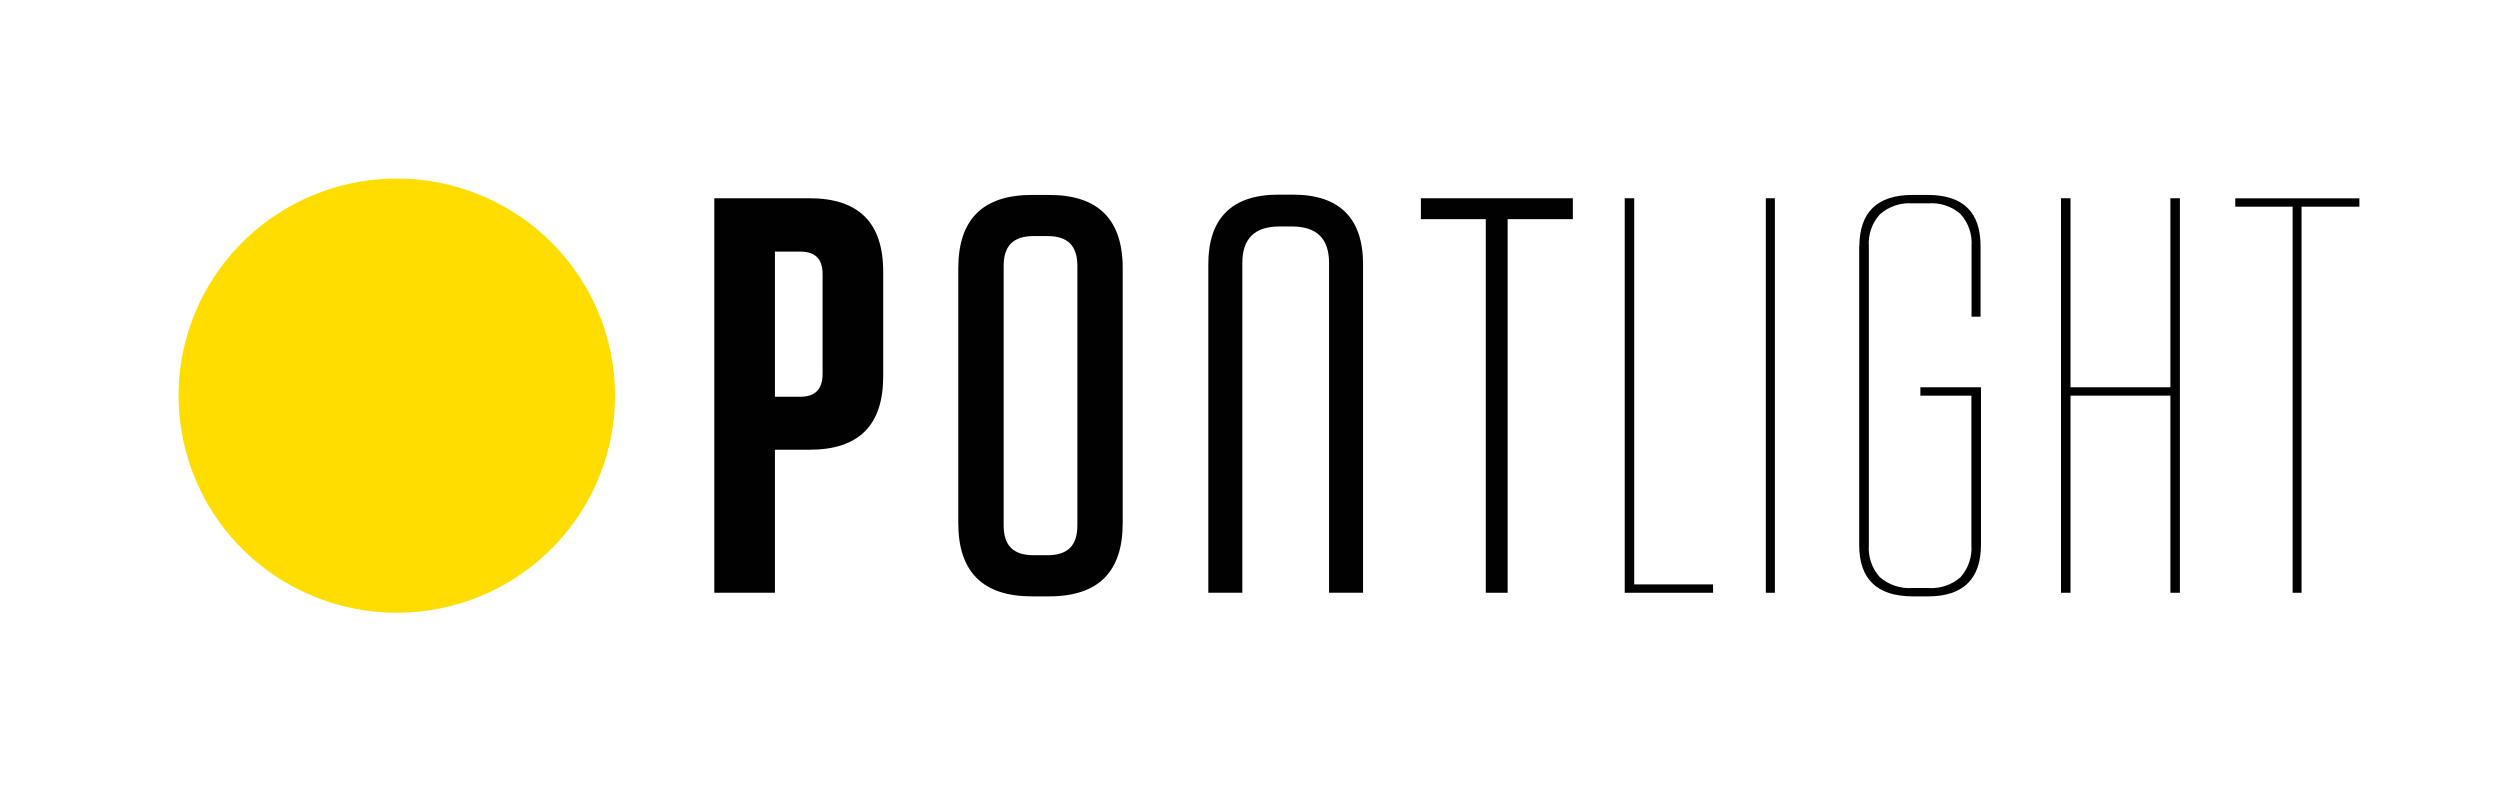 <svg width="133" height="43" viewBox="0 0 133 43" fill="none" xmlns="http://www.w3.org/2000/svg">
<g clip-path="url(#clip0_1000_581)">
<path d="M41.226 31.535H38.001V10.547H43.065C45.672 10.547 46.986 11.836 46.986 14.448V20.03C46.986 22.623 45.691 23.926 43.065 23.926H41.226V31.535ZM42.555 13.385H41.226V21.108H42.555C43.367 21.108 43.762 20.719 43.762 19.878V14.6C43.762 13.755 43.367 13.385 42.555 13.385Z" fill="#010101"/>
<path d="M55.807 31.727H54.903C52.296 31.727 50.981 30.438 50.981 27.827V14.27C50.981 11.677 52.281 10.37 54.903 10.37H55.807C58.414 10.37 59.728 11.659 59.728 14.27V27.831C59.728 30.423 58.433 31.727 55.807 31.727ZM55.718 12.559H54.996C53.908 12.559 53.394 13.07 53.394 14.148V27.949C53.394 29.027 53.908 29.538 54.996 29.538H55.718C56.805 29.538 57.316 29.027 57.316 27.949V14.148C57.316 13.07 56.805 12.559 55.718 12.559Z" fill="#010101"/>
<path d="M64.282 14.059C64.282 11.629 65.519 10.355 68.006 10.355H68.792C71.264 10.355 72.515 11.614 72.515 14.059V31.535H70.706V14C70.706 12.677 70.043 12.048 68.717 12.048H68.08C66.755 12.048 66.092 12.677 66.092 14V31.535H64.282V14.059Z" fill="#010101"/>
<path d="M79.044 31.535V11.659H75.592V10.547H83.676V11.659H80.206V31.535H79.044Z" fill="#010101"/>
<path d="M86.435 31.535H91.134V31.09H86.941V10.547H86.435V31.535Z" fill="#010101"/>
<path d="M93.942 31.535H94.423V10.547H93.942V31.535Z" fill="#010101"/>
<path d="M98.909 13.1V29.001C98.909 30.794 99.844 31.716 101.739 31.727H102.584C104.446 31.727 105.377 30.794 105.388 29.001V20.604H102.164V21.049H104.878V29.001C104.901 29.308 104.862 29.616 104.763 29.908C104.665 30.2 104.509 30.47 104.305 30.701C104.072 30.908 103.799 31.066 103.504 31.166C103.208 31.265 102.896 31.305 102.584 31.283H101.739C101.426 31.304 101.111 31.264 100.813 31.164C100.516 31.064 100.24 30.907 100.004 30.701C99.798 30.471 99.64 30.202 99.54 29.91C99.441 29.618 99.401 29.309 99.423 29.001V13.1C99.401 12.791 99.442 12.482 99.543 12.19C99.644 11.898 99.804 11.629 100.011 11.399C100.247 11.192 100.522 11.034 100.82 10.934C101.118 10.834 101.433 10.795 101.747 10.818H102.592C102.903 10.794 103.216 10.833 103.512 10.933C103.808 11.033 104.08 11.191 104.312 11.399C104.517 11.631 104.673 11.9 104.771 12.192C104.87 12.484 104.909 12.793 104.886 13.1V16.848H105.366V13.1C105.366 11.303 104.458 10.385 102.592 10.37H101.747C99.851 10.37 98.928 11.303 98.917 13.1H98.909Z" fill="#010101"/>
<path d="M115.465 21.048V31.535H115.971V10.547H115.465V20.604H110.151V10.547H109.645V31.535H110.151V21.048H115.465Z" fill="#010101"/>
<path d="M118.917 10.996H121.967V31.535H122.443V10.996H125.519V10.551H118.917V10.996Z" fill="#010101"/>
<path d="M32.72 21.048C32.72 23.333 32.039 25.566 30.763 27.465C29.488 29.364 27.674 30.844 25.553 31.718C23.431 32.593 21.097 32.821 18.845 32.376C16.592 31.93 14.523 30.83 12.9 29.215C11.276 27.6 10.17 25.542 9.722 23.302C9.274 21.061 9.504 18.739 10.383 16.629C11.262 14.518 12.75 12.715 14.659 11.446C16.568 10.177 18.813 9.499 21.11 9.499C22.634 9.499 24.144 9.797 25.553 10.377C26.962 10.958 28.242 11.808 29.321 12.881C30.399 13.953 31.254 15.227 31.837 16.628C32.421 18.03 32.721 19.532 32.72 21.048Z" fill="#FFDD00"/>
</g>
<defs>
<clipPath id="clip0_1000_581">
<rect width="133" height="42" fill="white" transform="translate(0 0.05)"/>
</clipPath>
</defs>
</svg>
